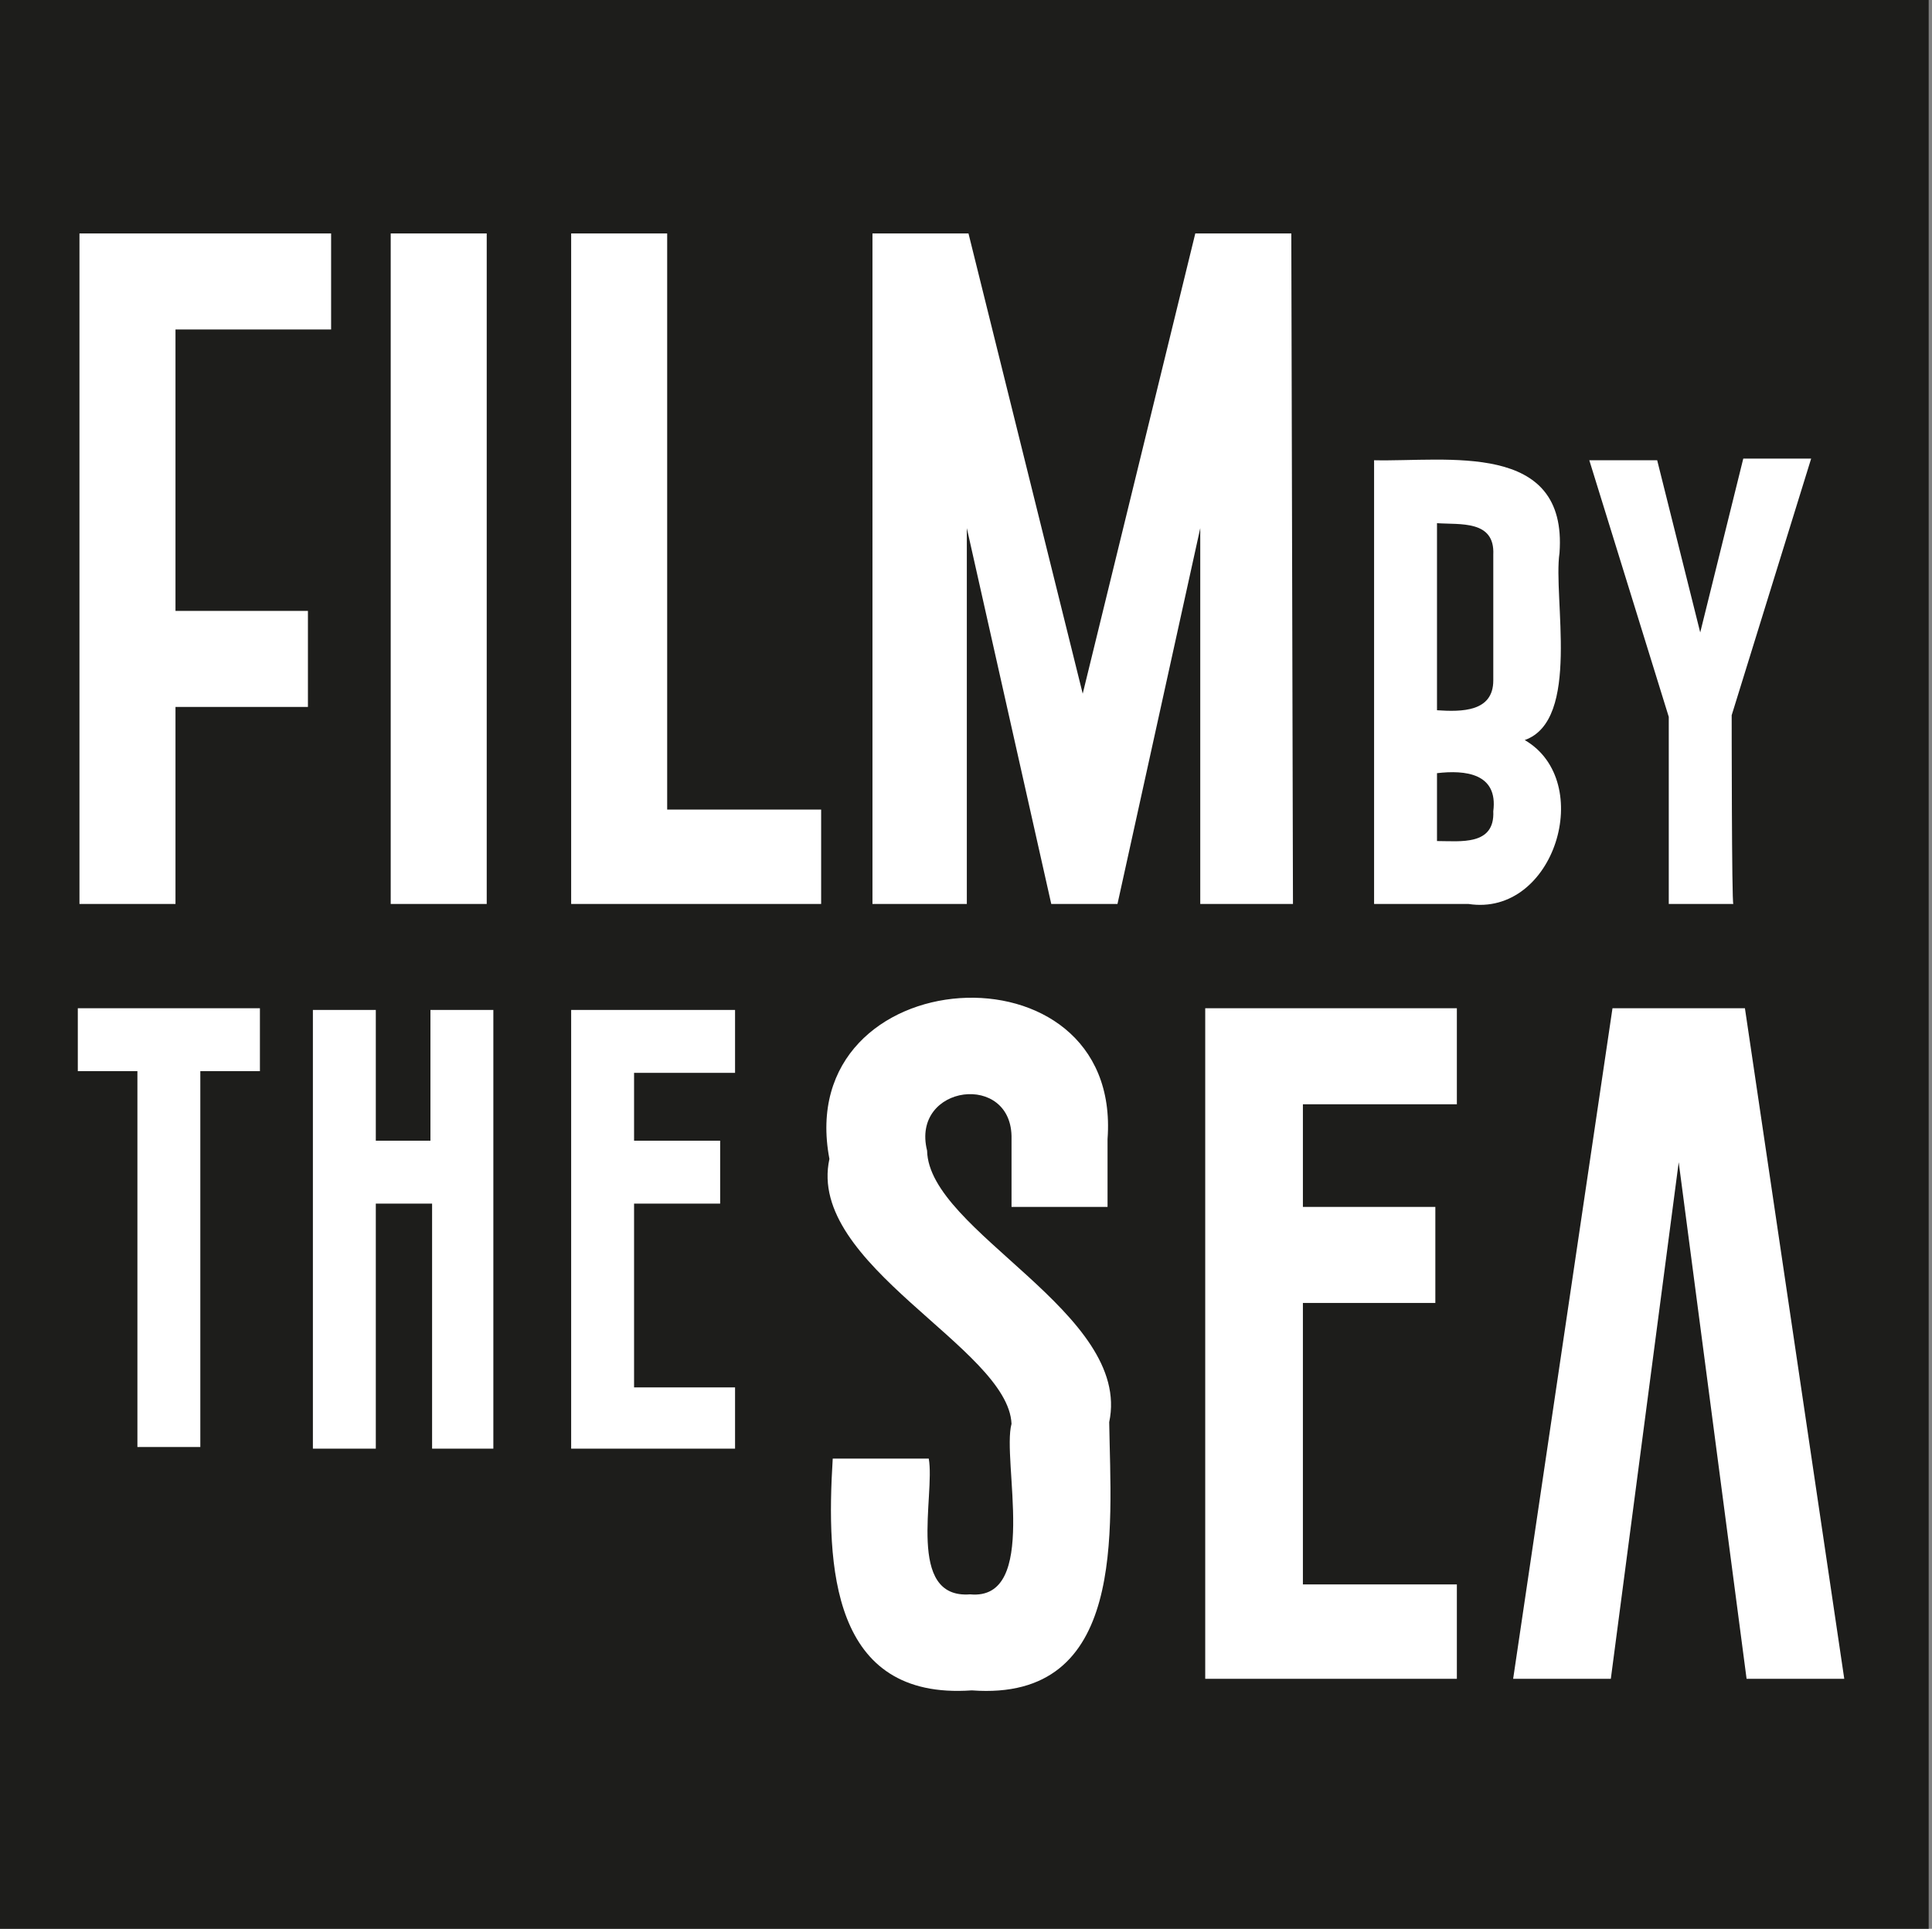 <svg version="1.1" xmlns="http://www.w3.org/2000/svg" x="0" y="0" width="116.7" height="116.5" viewBox="0 0 116.7 116.5" xml:space="preserve"><rect x="0" y="0" width="116.7" height="116.5" fill="#808080" stroke="none"/><path fill="#1d1d1b" d="M0 0h116.5v116.5H0z" id="Layer_2"/><g id="Layer_1"><path id="Design" d="M10.6 54.6H4.8V14.1H20v5.8h-9.4v17h8v5.8h-8v11.9zm13 0h5.8V14.1h-5.8v40.5zm26 0H34.5V14.1h5.8v34.8h9.3v5.7zm28.5 0h-5.6V31.9l-5 22.7h-4l-5.1-22.7v22.7h-5.7V14.1h5.8l6.9 27.8 6.8-27.8H78l.1 40.5zm-66 32.8H8.3V64.7H4.7v-3.8h11v3.8h-3.6v22.7zm75.9 14H72.8V60.9H88v5.8h-9.3v6.2h8v5.8h-8v17H88v5.7m23.4 0h-5.9l-4.1-31.2-4.1 31.2h-5.9l6-40.5h8l6 40.5m-52.7.7c-8.5.6-8.8-7.5-8.4-14h5.8c.4 2.2-1.4 8.5 2.5 8.2 4.2.4 1.9-8.1 2.5-10.3-.2-4.6-12.4-9.6-11-16-2.3-12.1 17.7-13.4 16.8-1.2v4.1h-5.8v-4.1c.1-4.1-6.1-3.3-5.1.7.1 4.9 12.4 9.8 11 16.4.1 6.5 1.1 16.9-8.3 16.2M44.4 87.5h-9.9V61h9.9v3.8h-6.1v4.1h5.2v3.8h-5.2v11.1h6.1v3.7zm-14.5 0h-3.8V72.7h-3.4v14.8h-3.8V61h3.8v7.9H26V61h3.8v26.5h.1zm56.9-55.9v11.3c1.5.1 3.4.1 3.4-1.8v-7.6c.1-2.1-2-1.8-3.4-1.9m0 15.1v4.1c1.4 0 3.5.3 3.4-1.8.3-2.3-1.7-2.5-3.4-2.3m1.9 7.9H83V27.8c4.4.1 11.7-1.2 11.2 5.6-.4 2.7 1.3 10.1-2.1 11.3 4.3 2.5 1.8 10.7-3.4 9.9m16 0h-3.9V43.3c-.1-.3-4.7-15.2-4.8-15.5h4.1l2.6 10.4 2.6-10.5h4.1c-.1.3-4.7 15.2-4.8 15.5 0 0 0 11.4.1 11.4" fill="#fff"/></g></svg>